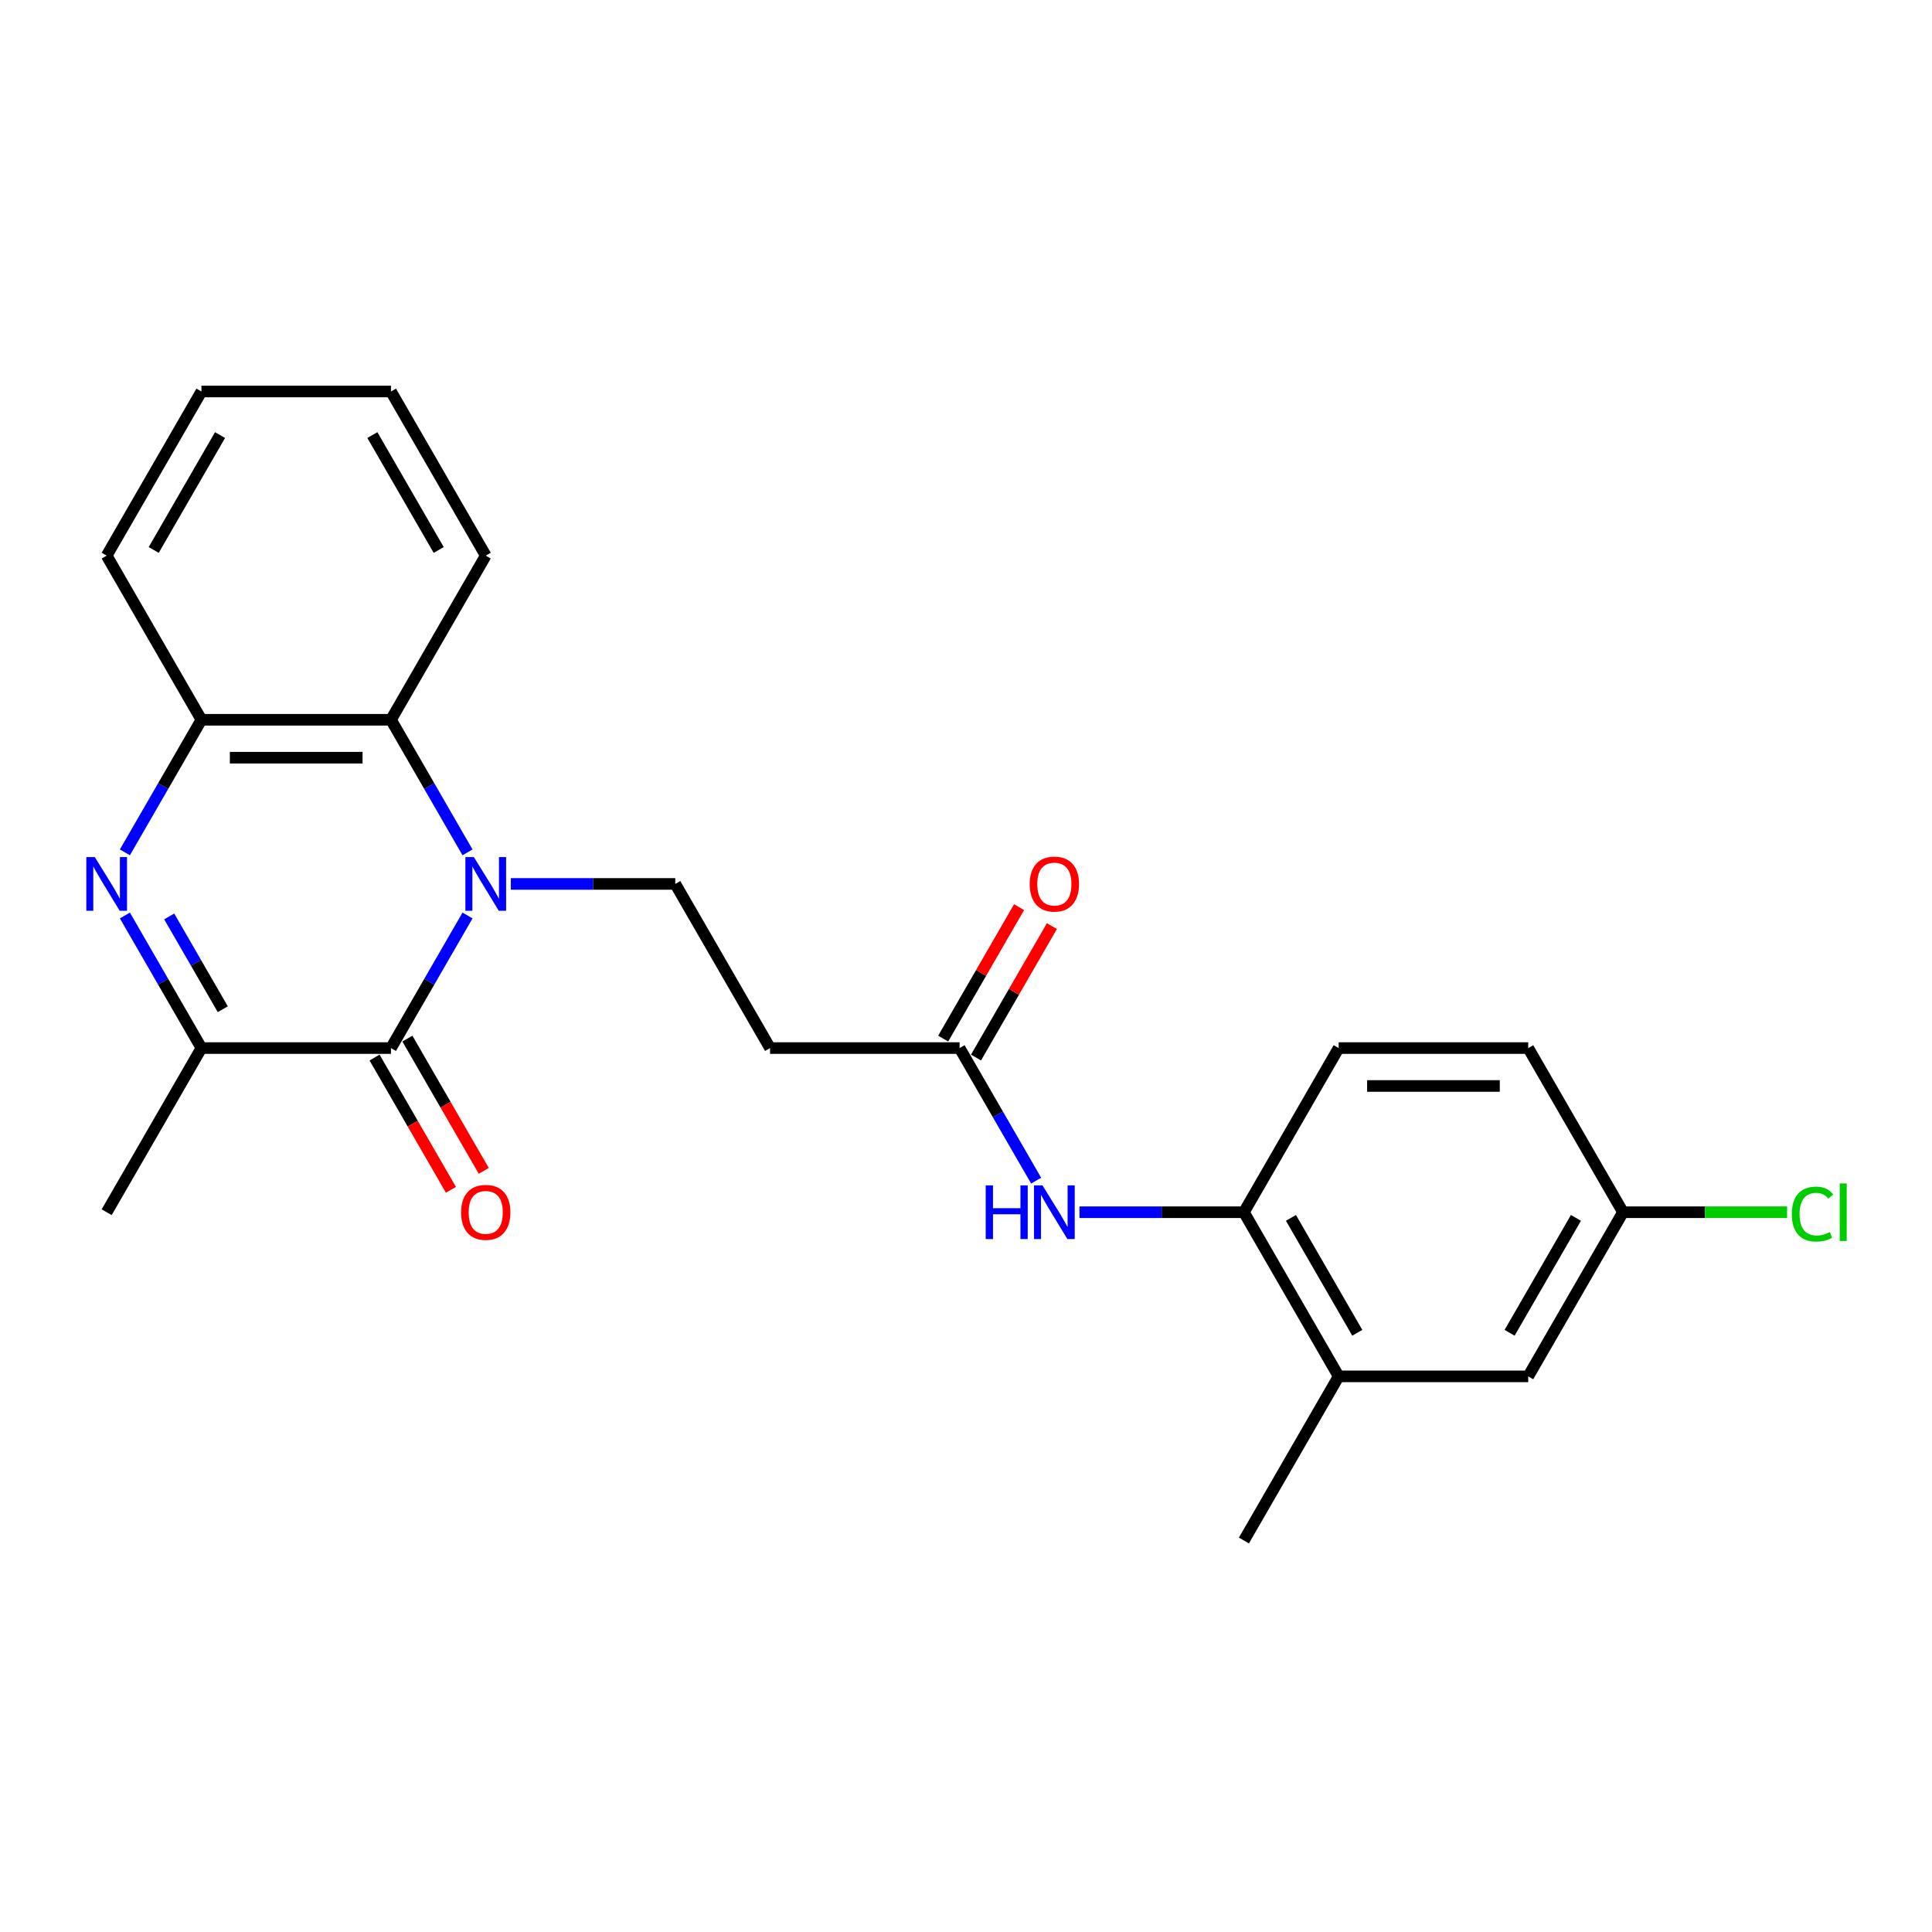 <?xml version='1.0' encoding='iso-8859-1'?>
<svg version='1.1' baseProfile='full'
              xmlns='http://www.w3.org/2000/svg'
                      xmlns:rdkit='http://www.rdkit.org/xml'
                      xmlns:xlink='http://www.w3.org/1999/xlink'
                  xml:space='preserve'
width='1000px' height='1000px' viewBox='0 0 1000 1000'>
<!-- END OF HEADER -->
<rect style='opacity:1.0;fill:#FFFFFF;stroke:none' width='1000' height='1000' x='0' y='0'> </rect>
<path class='bond-0' d='M 241.985,473.863 L 222.177,508.172' style='fill:none;fill-rule:evenodd;stroke:#0000FF;stroke-width:6px;stroke-linecap:butt;stroke-linejoin:miter;stroke-opacity:1' />
<path class='bond-0' d='M 222.177,508.172 L 202.368,542.481' style='fill:none;fill-rule:evenodd;stroke:#000000;stroke-width:6px;stroke-linecap:butt;stroke-linejoin:miter;stroke-opacity:1' />
<path class='bond-3' d='M 241.985,441.175 L 222.177,406.866' style='fill:none;fill-rule:evenodd;stroke:#0000FF;stroke-width:6px;stroke-linecap:butt;stroke-linejoin:miter;stroke-opacity:1' />
<path class='bond-3' d='M 222.177,406.866 L 202.368,372.557' style='fill:none;fill-rule:evenodd;stroke:#000000;stroke-width:6px;stroke-linecap:butt;stroke-linejoin:miter;stroke-opacity:1' />
<path class='bond-5' d='M 264.41,457.519 L 306.968,457.519' style='fill:none;fill-rule:evenodd;stroke:#0000FF;stroke-width:6px;stroke-linecap:butt;stroke-linejoin:miter;stroke-opacity:1' />
<path class='bond-5' d='M 306.968,457.519 L 349.526,457.519' style='fill:none;fill-rule:evenodd;stroke:#000000;stroke-width:6px;stroke-linecap:butt;stroke-linejoin:miter;stroke-opacity:1' />
<path class='bond-2' d='M 202.368,542.481 L 104.263,542.481' style='fill:none;fill-rule:evenodd;stroke:#000000;stroke-width:6px;stroke-linecap:butt;stroke-linejoin:miter;stroke-opacity:1' />
<path class='bond-11' d='M 193.872,547.386 L 213.635,581.616' style='fill:none;fill-rule:evenodd;stroke:#000000;stroke-width:6px;stroke-linecap:butt;stroke-linejoin:miter;stroke-opacity:1' />
<path class='bond-11' d='M 213.635,581.616 L 233.398,615.847' style='fill:none;fill-rule:evenodd;stroke:#FF0000;stroke-width:6px;stroke-linecap:butt;stroke-linejoin:miter;stroke-opacity:1' />
<path class='bond-11' d='M 210.865,537.576 L 230.627,571.806' style='fill:none;fill-rule:evenodd;stroke:#000000;stroke-width:6px;stroke-linecap:butt;stroke-linejoin:miter;stroke-opacity:1' />
<path class='bond-11' d='M 230.627,571.806 L 250.39,606.036' style='fill:none;fill-rule:evenodd;stroke:#FF0000;stroke-width:6px;stroke-linecap:butt;stroke-linejoin:miter;stroke-opacity:1' />
<path class='bond-1' d='M 64.647,441.175 L 84.455,406.866' style='fill:none;fill-rule:evenodd;stroke:#0000FF;stroke-width:6px;stroke-linecap:butt;stroke-linejoin:miter;stroke-opacity:1' />
<path class='bond-1' d='M 84.455,406.866 L 104.263,372.557' style='fill:none;fill-rule:evenodd;stroke:#000000;stroke-width:6px;stroke-linecap:butt;stroke-linejoin:miter;stroke-opacity:1' />
<path class='bond-24' d='M 64.647,473.863 L 84.455,508.172' style='fill:none;fill-rule:evenodd;stroke:#0000FF;stroke-width:6px;stroke-linecap:butt;stroke-linejoin:miter;stroke-opacity:1' />
<path class='bond-24' d='M 84.455,508.172 L 104.263,542.481' style='fill:none;fill-rule:evenodd;stroke:#000000;stroke-width:6px;stroke-linecap:butt;stroke-linejoin:miter;stroke-opacity:1' />
<path class='bond-24' d='M 87.582,474.346 L 101.447,498.362' style='fill:none;fill-rule:evenodd;stroke:#0000FF;stroke-width:6px;stroke-linecap:butt;stroke-linejoin:miter;stroke-opacity:1' />
<path class='bond-24' d='M 101.447,498.362 L 115.313,522.378' style='fill:none;fill-rule:evenodd;stroke:#000000;stroke-width:6px;stroke-linecap:butt;stroke-linejoin:miter;stroke-opacity:1' />
<path class='bond-18' d='M 104.263,542.481 L 55.21,627.443' style='fill:none;fill-rule:evenodd;stroke:#000000;stroke-width:6px;stroke-linecap:butt;stroke-linejoin:miter;stroke-opacity:1' />
<path class='bond-4' d='M 202.368,372.557 L 104.263,372.557' style='fill:none;fill-rule:evenodd;stroke:#000000;stroke-width:6px;stroke-linecap:butt;stroke-linejoin:miter;stroke-opacity:1' />
<path class='bond-4' d='M 187.653,392.178 L 118.979,392.178' style='fill:none;fill-rule:evenodd;stroke:#000000;stroke-width:6px;stroke-linecap:butt;stroke-linejoin:miter;stroke-opacity:1' />
<path class='bond-19' d='M 202.368,372.557 L 251.421,287.596' style='fill:none;fill-rule:evenodd;stroke:#000000;stroke-width:6px;stroke-linecap:butt;stroke-linejoin:miter;stroke-opacity:1' />
<path class='bond-20' d='M 104.263,372.557 L 55.21,287.596' style='fill:none;fill-rule:evenodd;stroke:#000000;stroke-width:6px;stroke-linecap:butt;stroke-linejoin:miter;stroke-opacity:1' />
<path class='bond-9' d='M 349.526,457.519 L 398.579,542.481' style='fill:none;fill-rule:evenodd;stroke:#000000;stroke-width:6px;stroke-linecap:butt;stroke-linejoin:miter;stroke-opacity:1' />
<path class='bond-6' d='M 536.301,611.098 L 516.493,576.79' style='fill:none;fill-rule:evenodd;stroke:#0000FF;stroke-width:6px;stroke-linecap:butt;stroke-linejoin:miter;stroke-opacity:1' />
<path class='bond-6' d='M 516.493,576.79 L 496.684,542.481' style='fill:none;fill-rule:evenodd;stroke:#000000;stroke-width:6px;stroke-linecap:butt;stroke-linejoin:miter;stroke-opacity:1' />
<path class='bond-8' d='M 558.726,627.443 L 601.284,627.443' style='fill:none;fill-rule:evenodd;stroke:#0000FF;stroke-width:6px;stroke-linecap:butt;stroke-linejoin:miter;stroke-opacity:1' />
<path class='bond-8' d='M 601.284,627.443 L 643.843,627.443' style='fill:none;fill-rule:evenodd;stroke:#000000;stroke-width:6px;stroke-linecap:butt;stroke-linejoin:miter;stroke-opacity:1' />
<path class='bond-7' d='M 496.684,542.481 L 398.579,542.481' style='fill:none;fill-rule:evenodd;stroke:#000000;stroke-width:6px;stroke-linecap:butt;stroke-linejoin:miter;stroke-opacity:1' />
<path class='bond-13' d='M 505.181,547.386 L 524.819,513.372' style='fill:none;fill-rule:evenodd;stroke:#000000;stroke-width:6px;stroke-linecap:butt;stroke-linejoin:miter;stroke-opacity:1' />
<path class='bond-13' d='M 524.819,513.372 L 544.457,479.357' style='fill:none;fill-rule:evenodd;stroke:#FF0000;stroke-width:6px;stroke-linecap:butt;stroke-linejoin:miter;stroke-opacity:1' />
<path class='bond-13' d='M 488.188,537.576 L 507.827,503.561' style='fill:none;fill-rule:evenodd;stroke:#000000;stroke-width:6px;stroke-linecap:butt;stroke-linejoin:miter;stroke-opacity:1' />
<path class='bond-13' d='M 507.827,503.561 L 527.465,469.547' style='fill:none;fill-rule:evenodd;stroke:#FF0000;stroke-width:6px;stroke-linecap:butt;stroke-linejoin:miter;stroke-opacity:1' />
<path class='bond-10' d='M 643.843,627.443 L 692.895,712.404' style='fill:none;fill-rule:evenodd;stroke:#000000;stroke-width:6px;stroke-linecap:butt;stroke-linejoin:miter;stroke-opacity:1' />
<path class='bond-10' d='M 668.193,630.376 L 702.53,689.85' style='fill:none;fill-rule:evenodd;stroke:#000000;stroke-width:6px;stroke-linecap:butt;stroke-linejoin:miter;stroke-opacity:1' />
<path class='bond-14' d='M 643.843,627.443 L 692.895,542.481' style='fill:none;fill-rule:evenodd;stroke:#000000;stroke-width:6px;stroke-linecap:butt;stroke-linejoin:miter;stroke-opacity:1' />
<path class='bond-12' d='M 692.895,712.404 L 791.001,712.404' style='fill:none;fill-rule:evenodd;stroke:#000000;stroke-width:6px;stroke-linecap:butt;stroke-linejoin:miter;stroke-opacity:1' />
<path class='bond-21' d='M 692.895,712.404 L 643.843,797.366' style='fill:none;fill-rule:evenodd;stroke:#000000;stroke-width:6px;stroke-linecap:butt;stroke-linejoin:miter;stroke-opacity:1' />
<path class='bond-26' d='M 791.001,712.404 L 840.053,627.443' style='fill:none;fill-rule:evenodd;stroke:#000000;stroke-width:6px;stroke-linecap:butt;stroke-linejoin:miter;stroke-opacity:1' />
<path class='bond-26' d='M 781.366,689.85 L 815.703,630.376' style='fill:none;fill-rule:evenodd;stroke:#000000;stroke-width:6px;stroke-linecap:butt;stroke-linejoin:miter;stroke-opacity:1' />
<path class='bond-16' d='M 692.895,542.481 L 791.001,542.481' style='fill:none;fill-rule:evenodd;stroke:#000000;stroke-width:6px;stroke-linecap:butt;stroke-linejoin:miter;stroke-opacity:1' />
<path class='bond-16' d='M 707.611,562.102 L 776.285,562.102' style='fill:none;fill-rule:evenodd;stroke:#000000;stroke-width:6px;stroke-linecap:butt;stroke-linejoin:miter;stroke-opacity:1' />
<path class='bond-15' d='M 840.053,627.443 L 791.001,542.481' style='fill:none;fill-rule:evenodd;stroke:#000000;stroke-width:6px;stroke-linecap:butt;stroke-linejoin:miter;stroke-opacity:1' />
<path class='bond-17' d='M 840.053,627.443 L 882.523,627.443' style='fill:none;fill-rule:evenodd;stroke:#000000;stroke-width:6px;stroke-linecap:butt;stroke-linejoin:miter;stroke-opacity:1' />
<path class='bond-17' d='M 882.523,627.443 L 924.993,627.443' style='fill:none;fill-rule:evenodd;stroke:#00CC00;stroke-width:6px;stroke-linecap:butt;stroke-linejoin:miter;stroke-opacity:1' />
<path class='bond-22' d='M 251.421,287.596 L 202.368,202.634' style='fill:none;fill-rule:evenodd;stroke:#000000;stroke-width:6px;stroke-linecap:butt;stroke-linejoin:miter;stroke-opacity:1' />
<path class='bond-22' d='M 227.071,284.662 L 192.734,225.189' style='fill:none;fill-rule:evenodd;stroke:#000000;stroke-width:6px;stroke-linecap:butt;stroke-linejoin:miter;stroke-opacity:1' />
<path class='bond-25' d='M 55.21,287.596 L 104.263,202.634' style='fill:none;fill-rule:evenodd;stroke:#000000;stroke-width:6px;stroke-linecap:butt;stroke-linejoin:miter;stroke-opacity:1' />
<path class='bond-25' d='M 79.561,284.662 L 113.897,225.189' style='fill:none;fill-rule:evenodd;stroke:#000000;stroke-width:6px;stroke-linecap:butt;stroke-linejoin:miter;stroke-opacity:1' />
<path class='bond-23' d='M 202.368,202.634 L 104.263,202.634' style='fill:none;fill-rule:evenodd;stroke:#000000;stroke-width:6px;stroke-linecap:butt;stroke-linejoin:miter;stroke-opacity:1' />
<path  class='atom-0' d='M 245.28 443.627
L 254.384 458.343
Q 255.286 459.795, 256.738 462.424
Q 258.19 465.054, 258.269 465.211
L 258.269 443.627
L 261.958 443.627
L 261.958 471.411
L 258.151 471.411
L 248.38 455.322
Q 247.242 453.438, 246.025 451.28
Q 244.848 449.121, 244.495 448.454
L 244.495 471.411
L 240.885 471.411
L 240.885 443.627
L 245.28 443.627
' fill='#0000FF'/>
<path  class='atom-2' d='M 49.069 443.627
L 58.173 458.343
Q 59.076 459.795, 60.528 462.424
Q 61.98 465.054, 62.058 465.211
L 62.058 443.627
L 65.747 443.627
L 65.747 471.411
L 61.94 471.411
L 52.169 455.322
Q 51.031 453.438, 49.815 451.28
Q 48.637 449.121, 48.284 448.454
L 48.284 471.411
L 44.674 471.411
L 44.674 443.627
L 49.069 443.627
' fill='#0000FF'/>
<path  class='atom-7' d='M 510.203 613.551
L 513.971 613.551
L 513.971 625.363
L 528.176 625.363
L 528.176 613.551
L 531.944 613.551
L 531.944 641.334
L 528.176 641.334
L 528.176 628.502
L 513.971 628.502
L 513.971 641.334
L 510.203 641.334
L 510.203 613.551
' fill='#0000FF'/>
<path  class='atom-7' d='M 539.596 613.551
L 548.7 628.267
Q 549.603 629.719, 551.054 632.348
Q 552.506 634.977, 552.585 635.134
L 552.585 613.551
L 556.274 613.551
L 556.274 641.334
L 552.467 641.334
L 542.696 625.245
Q 541.558 623.361, 540.341 621.203
Q 539.164 619.045, 538.811 618.378
L 538.811 641.334
L 535.201 641.334
L 535.201 613.551
L 539.596 613.551
' fill='#0000FF'/>
<path  class='atom-12' d='M 238.667 627.521
Q 238.667 620.85, 241.964 617.122
Q 245.26 613.394, 251.421 613.394
Q 257.582 613.394, 260.878 617.122
Q 264.175 620.85, 264.175 627.521
Q 264.175 634.271, 260.839 638.116
Q 257.504 641.923, 251.421 641.923
Q 245.299 641.923, 241.964 638.116
Q 238.667 634.31, 238.667 627.521
M 251.421 638.784
Q 255.659 638.784, 257.935 635.958
Q 260.251 633.093, 260.251 627.521
Q 260.251 622.066, 257.935 619.319
Q 255.659 616.533, 251.421 616.533
Q 247.183 616.533, 244.868 619.28
Q 242.592 622.027, 242.592 627.521
Q 242.592 633.133, 244.868 635.958
Q 247.183 638.784, 251.421 638.784
' fill='#FF0000'/>
<path  class='atom-14' d='M 532.983 457.598
Q 532.983 450.926, 536.28 447.198
Q 539.576 443.47, 545.737 443.47
Q 551.898 443.47, 555.195 447.198
Q 558.491 450.926, 558.491 457.598
Q 558.491 464.347, 555.155 468.193
Q 551.82 471.999, 545.737 471.999
Q 539.615 471.999, 536.28 468.193
Q 532.983 464.387, 532.983 457.598
M 545.737 468.86
Q 549.975 468.86, 552.251 466.035
Q 554.567 463.17, 554.567 457.598
Q 554.567 452.143, 552.251 449.396
Q 549.975 446.61, 545.737 446.61
Q 541.499 446.61, 539.184 449.357
Q 536.908 452.104, 536.908 457.598
Q 536.908 463.209, 539.184 466.035
Q 541.499 468.86, 545.737 468.86
' fill='#FF0000'/>
<path  class='atom-18' d='M 927.446 628.404
Q 927.446 621.497, 930.663 617.887
Q 933.92 614.238, 940.082 614.238
Q 945.811 614.238, 948.872 618.28
L 946.282 620.399
Q 944.045 617.455, 940.082 617.455
Q 935.883 617.455, 933.646 620.281
Q 931.448 623.067, 931.448 628.404
Q 931.448 633.898, 933.724 636.723
Q 936.04 639.549, 940.513 639.549
Q 943.574 639.549, 947.145 637.704
L 948.244 640.648
Q 946.792 641.589, 944.594 642.139
Q 942.397 642.688, 939.964 642.688
Q 933.92 642.688, 930.663 638.999
Q 927.446 635.311, 927.446 628.404
' fill='#00CC00'/>
<path  class='atom-18' d='M 952.247 612.55
L 955.857 612.55
L 955.857 642.335
L 952.247 642.335
L 952.247 612.55
' fill='#00CC00'/>
</svg>
